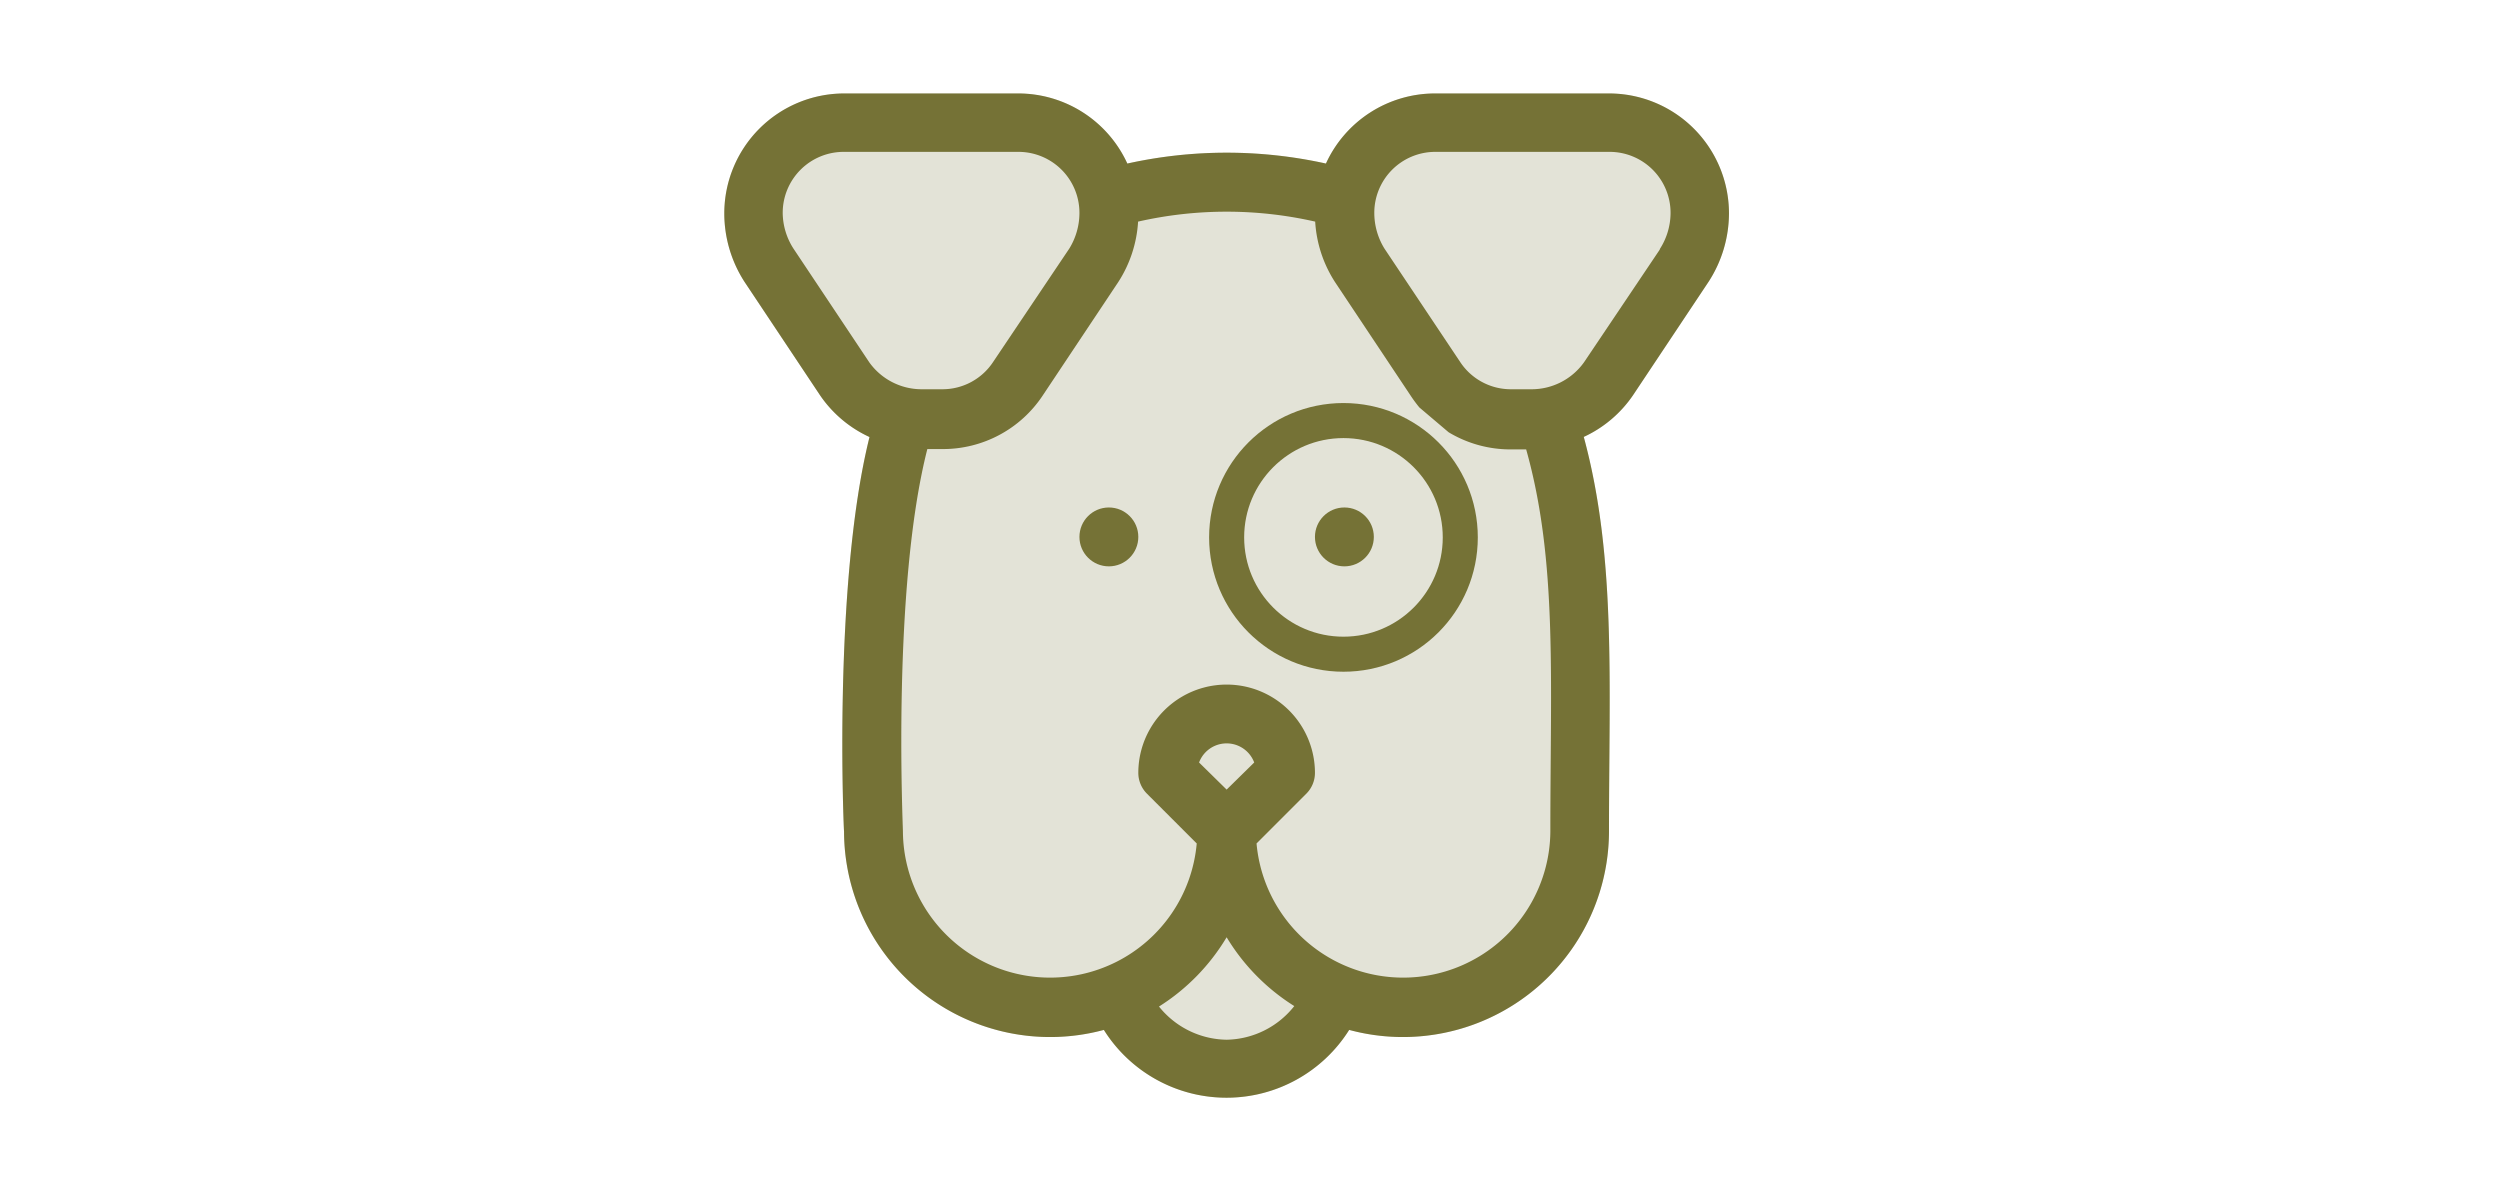<svg id="Layer_1" data-name="Layer 1" xmlns="http://www.w3.org/2000/svg" xmlns:xlink="http://www.w3.org/1999/xlink" viewBox="0 0 214 102"><defs><style>.cls-1{fill:#dad4c0;}.cls-2{clip-path:url(#clip-path);}.cls-3{fill:#bebb97;}.cls-4{fill:#a8c23c;}.cls-5{fill:#e8e5d9;}.cls-6{fill:#959064;}.cls-7{fill:#757236;}.cls-8{fill:#e3e3d7;}.cls-9{fill:none;stroke:#757236;stroke-miterlimit:10;stroke-width:3px;}</style><clipPath id="clip-path"><rect id="Background" class="cls-1" x="-1347.96" y="0.5" width="1278.5" height="400"/></clipPath></defs><title>ic_pets</title><rect id="Background-2" data-name="Background" class="cls-1" x="-1347.96" y="0.5" width="1278.5" height="400"/><g class="cls-2"><path class="cls-3" d="M68.38,56.82s-.16.06-.23.09l-.35-1c-1.11-.11-1,1-1.5,1.63l-.56-.89a2.71,2.71,0,0,0-1.34,1.66C64.94,59.9,65.49,61.44,66,63c1,2.8,2,5.59,3,8.39.54,1.52,1,3.05,1.53,4.58l1.62,5,1.69,2.85c-.1-.46-.24-1.13-.38-1.79l.13,0q1,2.56,2.06,5.14l.16-.1c-.08-.64-.16-1.29-.26-2.14a3.38,3.38,0,0,1,1.46,2.45,31.72,31.72,0,0,0,1.63,6.12l.56.82-.19.09c.08.16.18.31.25.48a1,1,0,0,1,.06.57c.12.35.23.7.35,1.05.82,2.58,1.77,5.12,2.79,7.64-.11-.61-.23-1.21-.35-1.81l.13-.06,1.29,3.91,1-.28L71.24,55.25l-.45,0C69.72,55.29,68.61,55.27,68.38,56.82Z"/><path class="cls-3" d="M79,96.38q1.67,5.19,3.34,10.38a1.07,1.07,0,0,0,.38-.2L79.34,96.25Z"/><path class="cls-4" d="M79,96.2a2,2,0,0,1-1.41.87c-.47.13-.95.27-1.42.44,0,.68.15,1.37.2,2l-.31.06c-.1-.54-.19-1.09-.28-1.63h-.19c0,1.09,0,2.17-.07,3.26l-.13,0L75,99.83l-.18,0c-.08.47-.15.94-.24,1.52l-.58-.62c-.06.6-.1,1.07-.17,1.53s-1.1.33-.88,1l-.52-.94-.28,1.19-.48-.45c-.25.54-.08,1.28-1,1.37l-.5-.45-.36.7c-.18-.32-.31-.57-.54-1-.06.57-.11.93-.15,1.29-.93,0-.93,0-1.46-.55l-.84.22,0,.31a.43.43,0,0,1,.24.15c.21.44.81.7.8,1.27,0,.3.27.56.38.86s.22.74.34,1.14c-1.09.51-1.69,1.49-3,1.37a3.79,3.79,0,0,1-2.72,1,3.82,3.82,0,0,0-1.65.35c-1,.45-2,0-2-.79A5.56,5.56,0,0,0,58.6,109c-.05-.16-.11-.31-.15-.47l-.56-.42c-.06.25-.1.45-.16.74a1.45,1.45,0,0,1,1.07,1.32c.1,1.94,1,3.6,1.67,5.37a38.47,38.47,0,0,0,2,4.43c-.06-.36-.11-.72-.16-1.09l.13,0,1.24,3.29a1.29,1.29,0,0,1,.93,1.13.77.77,0,0,1-.29.57L65.86,128l-.16.07-.85-1.42c.14.5.27,1,.41,1.5.06.2.08.48.23.58,1.57.94,1.36,2.7,2.08,4a10.65,10.65,0,0,1,.93,2.55,17,17,0,0,1,2-.2c.61-.05,1,.17,1.13.53a19.13,19.13,0,0,0,1.17,2.24c.37.65.24.88-.67,1.33l-1.85.92c.14.42.29.83.43,1.25.93,2.89,1.89,5.78,2.81,8.67a3.11,3.11,0,0,1,.86-.22c.7-.07,1.42-.47,2.13-.23a1.7,1.7,0,0,0,.82-.19,3.06,3.06,0,0,1,1.87,0c-.33-1-.67-2.11-1-3.16-.19-.58-.39-1.16-.59-1.74-.07-.21-.24-.47-.19-.62.62-1.88-.67-3.62-.7-5.44a.84.84,0,0,1,.16-.67l1.32,5.44.34-.06c-.08-.52-.12-1-.23-1.56-.29-1.41-.72-2.81-.89-4.22a18.11,18.11,0,0,1,.16-3.2c-1.13-1-1-2.28-.53-3.79a6.49,6.49,0,0,0,.19-1.9,1.9,1.9,0,0,0-1.36-.05.49.49,0,0,1-.42-.17c-.21-.47-.81-.74-.81-1.33,0-.31-.28-.59-.39-.9s-.23-.77-.35-1.18c1.09-.52,1.68-1.54,3-1.39a3.66,3.66,0,0,1,2.71-1,3.86,3.86,0,0,0,1.66-.35,1.71,1.71,0,0,1,1.26-.1,3.23,3.23,0,0,1,1.82-.41,2.77,2.77,0,0,0,1.12-.06,3.24,3.24,0,0,1,1.45-.41L85,115l-.16-.51a3.27,3.27,0,0,0-1.09.43,1,1,0,0,1-.62.1,2.47,2.47,0,0,0-1.37.07c-1.43.27-2.39-.24-2.63-1.32a10.09,10.09,0,0,0-.49-1.62.67.67,0,0,1,.31-.86l.14-.1a.5.5,0,0,0,0-.12,1.23,1.23,0,0,1-1.24-1.13.79.79,0,0,1,.33-.6c.87-.64,1.78-1.24,2.68-1.85l1-.63a2.58,2.58,0,0,0,.56-.07Q80.67,101.57,79,96.38l.33-.13,3.39,10.31a1.12,1.12,0,0,0,.17-.2.33.33,0,0,1,.18-.11l.49-.14-1.29-3.91-.13.06c.12.6.24,1.2.35,1.81-1-2.52-2-5.06-2.79-7.64-.12-.35-.23-.7-.35-1.05A2.39,2.39,0,0,1,79,96.2Zm-2.46,43.66.21.67-.16.06-.18-.7Zm-.2-1.62-.11,0c-.09-.32-.19-.63-.29-1l.11,0Zm-.15-5.57c0,.28,0,.56,0,.85h-.17c0-.27-.09-.55-.14-.82Z"/><path class="cls-4" d="M75.62,92.47a2,2,0,0,0,.41-.13c.84-.38,1.46-.37,1.94.15a7.89,7.89,0,0,1,.71.93,31.72,31.72,0,0,1-1.63-6.12,3.38,3.38,0,0,0-1.46-2.45c.1.85.18,1.5.26,2.14l-.16.1q-1-2.58-2.06-5.14l-.13,0c.14.66.28,1.33.38,1.79l-1.69-2.85C73.43,84.73,74.62,88.57,75.62,92.47Z"/><path class="cls-4" d="M-57.09,57.29a29.83,29.83,0,0,0-.12,4.25c.23,1.91.73,3.82,1.09,5.73.1.48.15,1,.21,1.46,0,.21,0,.43.08.64l-.34,0h0L-57.8,62a1.18,1.18,0,0,0-.16.87c.07,2.43,1.55,4.89.89,7.33,0,.19.15.56.23.84.23.79.47,1.59.69,2.38,2,7.22,4,14.46,6.09,21.66,2,7,4.15,13.94,6.25,20.9.34,1.15.71,2.29,1.08,3.43.19.57.37,1.14.55,1.7s.3,1,.54,1.16c1,.59,1.12,1.74,1.42,2.8s.57,2.1.85,3.15l-1.2-2.67a39.54,39.54,0,0,0,1.86,6.07l.06.16.07-.66c-.24-.89-.47-1.78-.71-2.67l.95,2.36c.22.19.44.39.64.59q-2-6.3-4-12.63c-1.16-3.69-2.3-7.37-3.42-11.07l.29-.11q1.71,5.3,3.43,10.58l4.59,14.15c2.35,2.72,3.94,6.25,5.89,9.29.05-1.57-1.22-3.23-.41-4.82.76,0,1.47,1.86,2.21.63s-.32-2.76-.33-4.14l1.7-.69,1.45,2.2c.16-.32.36-.51.35-.73,0-1.05-.11-2.11-.18-3.17l.55-.19,3,5.83c-.44-2.3-1.45-4.18-.18-5.88l4.5,9.37c-.4-3.59-2.32-6.27-3.5-9.33L-21,129a4.59,4.59,0,0,1,.54.68c1,1.94,1.86,3.94,2.87,5.82.73,1.36,1.09,3.25,2.55,3.73.22.07.43.86.59,1.35a22.37,22.37,0,0,1,.83,2.72,1.83,1.83,0,0,0,1.79,1.7c.91.1,1.47.75,2.11,2.16-.05-1.15-.08-1.74-.13-2.81,1.25.81,2.36,2,3.41,2.11,1.46.18,2.05,2,3.42,3.05-.63-1.85-.93-3.19.6-3.67.58-.19.87-1.69,1.76-1.79a2.26,2.26,0,0,1,2.3.68C-.3,138-2.31,131.44-4.29,124.83c-.86-2.87-1.73-5.74-2.63-8.6-1.67-5.29-3.38-10.55-5.05-15.84-.72-2.26-1.43-4.51-2.14-6.77l-5.56-2A1.45,1.45,0,0,1-21.26,93a10.66,10.66,0,0,1-2.36-.7c-1.46.89-1.46.89-4.25,0a5.73,5.73,0,0,0-.18,1,5.83,5.83,0,0,0,.22,1.06A12.39,12.39,0,0,1-29,93.78c-.36-.21-.7-.49-1.16-.82-.32.84-.64,1.64-1,2.47l-.89-.44c0,.26,0,.53,0,1-.74-.46-1.3-.82-2-1.27,0,.43,0,.75,0,1.12l-1-.15.52,1.4c-1.32-1.66-2.76-2.57-4.66-1.74-1.18-1.8-1.06-2.26.75-2.67a3.17,3.17,0,0,0-2.9-2,1.68,1.68,0,0,1-1.49-1.18c-.53-1.11-.94-2.29-1.4-3.44L-43,87.42a2.81,2.81,0,0,0-1.28-2.35c.05.51.07.78.09,1a37.33,37.33,0,0,1-2.27-4.22C-48.79,76-51,70-53.18,64a45.57,45.57,0,0,1-1.47-5.26c-.16-.68-.68-1.6.29-2a4.24,4.24,0,0,1,.1-3.16c-.07-.27-.15-.54-.22-.81l-.59.15c0,.48,0,.93.06,1.36-.46.27-.74.62-1.43,0-.89-.81-1.18.34-1.59,1.19A3.85,3.85,0,0,0-57.09,57.29Zm14.72,61.2.44,1.66-.17,0c-.12-.45-.23-.91-.35-1.36,0-.17-.09-.35-.14-.52,0,0,.11-.07.15-.09Zm-2.48-8.13.87,3.3-.13,0-.87-3.3Zm26.79,21.75c.06.07,0,.34-.06.94-.27-.72-.41-1.12-.56-1.51A4.15,4.15,0,0,1-18.06,132.11ZM-56.52,60.75l.19-.06c.48,1.29,1,2.57,1.43,3.86h-.2C-55.57,63.29-56,62-56.52,60.75Zm1.63,12.13-.19-.75-.05-.18h.21l.18.92Zm10.43,17.54.56,1.06-.27.17-.43-1.15Zm-5.14,4L-48.39,99C-49.37,97.67-49.42,96-49.6,94.41Zm1.24,4.68.62,1.41C-48.47,100.23-48.38,99.65-48.36,99.09Zm1,3.72.09,0,.94,3.56-.1,0Zm4.78-10.91-.24.21-.75-1.43.27-.15Zm-6-12.54c-1.32-1.14-2.7-2-2-3.91-2.07-1.45-2-3.71-2.34-5.84l0,0c-.42-1.46-1.22-2.75-1.35-4.38a34.2,34.2,0,0,0-1.42-5.45,7.21,7.21,0,0,1-.21-2.13C-54.21,65-50.91,72-48.49,79.36Z"/><path class="cls-3" d="M5,94.26c-1.32,0-1.88-1.14-3.14-1.73.61,1.22.92,2.11-.44,2.62-.51.19-.74,1.26-1.53,1.43a2.13,2.13,0,0,1-2.4-.52A10.56,10.56,0,0,0-4,94.86c-.23.75-.26,1.71-.61,1.85l1.35,3.82c.71,2,1.42,4,2.17,6,1,2.59,1.94,5.18,2.92,7.76.69-.23,1.29-.43,1.88-.66,1.84-.69,3.06-.44,3.59.88a8,8,0,0,1,.39,1.83c.06.43-.83,1.43-1.46,1.66a2.93,2.93,0,0,1-.85.24,6.93,6.93,0,0,0-1.93.35Q5.24,123.41,7,128.2c1.38,3.82,2.77,7.64,4,11.5,1.2,3.68,2.3,7.39,3.44,11.08l.06-.19,6.39,4c.16-1.36.92-1.93,1.83-1.72a11.65,11.65,0,0,1,2.6,1.43c1.66-1,1.66-1,4.72.84a9.53,9.53,0,0,0,.24-1.4,10.17,10.17,0,0,0-.2-1.56,16.26,16.26,0,0,1,1.34,1c.39.37.75.83,1.25,1.38.4-1.14.78-2.24,1.17-3.37l1,.79c0-.37,0-.76,0-1.46L37,152.74c0-.62,0-1.08,0-1.6l1.13.39c-.19-.78-.36-1.45-.52-2.11,1.34,2.52,2.84,4.05,4.86,3.42a2.76,2.76,0,0,1,.08-.27c.35-1,.07-2.34.41-3.36.5-1.46.63-2.7-.49-3.65a16.28,16.28,0,0,0,.19-3.09c-.16-1.36-.57-2.71-.85-4.06-.1-.5-.14-1-.21-1.51l.34-.05c.42,1.74.84,3.49,1.27,5.23a.79.79,0,0,0,.16-.64c0-1.76-1.29-3.43-.64-5.25,0-.14-.13-.39-.19-.59l-.26-.75a2.44,2.44,0,0,0-.14.28c-.36-.65-.7-1.26-1.24-2.25.2,1,.31,1.56.48,2.39l-.46-.55.11.36-.19,0-.14-.65h0l-.26-.31,0,1.23L39.21,133c-.22.9-.39,1.63-.57,2.43-.39-.76-.76-1.45-1.12-2.14l-.16.06.69,2.61c-.51-.77-.79-1.18-1.19-1.77.06.5.09.81.15,1.4l-.93-1.43-.16.12.78,2.24-.08.07-3.81-6.26.37,1.72L33,132l-2-4.93-.16.09c.08.62.15,1.25.25,2.06a3.12,3.12,0,0,1-1.44-2.35,24.44,24.44,0,0,0-1.1-4.5c-.12.08-.28.17-.47.27a13,13,0,0,1-3.19,1,4.61,4.61,0,0,0-1.77.63,4.34,4.34,0,0,1-1.44.42c-.36.08-.73.08-1.08.16-1,.19-1.4,0-1.51-.74a1.64,1.64,0,0,0-.54-1.19c-.35-.28-.37-.78-.56-1.23a7.34,7.34,0,0,1,.66-.41,42.23,42.23,0,0,1,5.07-2.27,13.61,13.61,0,0,1,2.64-.73,5.37,5.37,0,0,1,.79,0l-.06-.2c-.8-2.49-1.73-4.92-2.72-7.34.11.58.22,1.16.34,1.74l-.14.06-4-12-.95-1.25c.45,1.55,1.4,2.74.3,4.06l-4.24-6a7.79,7.79,0,0,0,1.1,2.72,5.28,5.28,0,0,1,.44.36.43.43,0,0,1,.16.55c.56.82,1.16,1.61,1.65,2.46-.23.46-.42.87-.63,1.31a2.64,2.64,0,0,1-.5-.42c-.52-.71-1-1.44-1.55-2.17l-.48.4c.15.27.25.47.35.66a3.44,3.44,0,0,1-.56-.33s0-.08,0-.17a4.06,4.06,0,0,1-2.32.82,1.84,1.84,0,0,0-1.12.33,8.69,8.69,0,0,1-1,.55,1.38,1.38,0,0,1-1.32-.93c-.28-.74-.74-1.43-1-2.17s.36-1.49,1.47-1.79c.2-.05.48-.13.55-.24.31-.46.91-.51,1.38-.71a5,5,0,0,1,.75-.22l-.21,0c-.2,0-.4-.56-.56-.87a11.92,11.92,0,0,1-.8-1.8,1.42,1.42,0,0,0-1.65-1,1.83,1.83,0,0,1-.79-.14L8.41,95,8,94.32c0,.32.06.63.1,1C7,94.93,5.94,94.23,5,94.26Z"/><path class="cls-3" d="M13.52,95.07a1.29,1.29,0,0,0,.43.24l-.28-.77-.23.12C13.46,94.8,13.44,95,13.52,95.07Z"/><path class="cls-3" d="M18.52,98h.16l-.33-.89-.15,0Z"/><path class="cls-3" d="M22,104l.34-.13c-.25-.68-.49-1.36-.73-2l-.27-.36Z"/><path class="cls-4" d="M.69-8.3.4-8.19Q1.54-4.41,2.71-.65a2.12,2.12,0,0,1,.4,1l.06.31.4-.09Z"/><path class="cls-3" d="M-54.36,56.68c-1,.45-.45,1.37-.29,2A45.57,45.57,0,0,0-53.18,64c2.18,6,4.39,12,6.69,17.9a37.33,37.33,0,0,0,2.27,4.22c0-.26,0-.53-.09-1A2.81,2.81,0,0,1-43,87.42l-1.22-1.34c.46,1.15.87,2.33,1.4,3.44a1.68,1.68,0,0,0,1.49,1.18,3.17,3.17,0,0,1,2.9,2c-1.81.41-1.93.87-.75,2.67,1.9-.83,3.34.08,4.66,1.74l-.52-1.4,1,.15c0-.37,0-.69,0-1.12.74.45,1.3.81,2,1.27,0-.48,0-.75,0-1l.89.44c.32-.83.64-1.63,1-2.47.46.33.8.61,1.16.82a12.39,12.39,0,0,0,1.22.53A5.83,5.83,0,0,1-28,93.25a5.73,5.73,0,0,1,.18-1c2.79.94,2.79.94,4.25,0a10.66,10.66,0,0,0,2.36.7,1.45,1.45,0,0,0,1.59-1.4l5.56,2,.25.09c.16-.44.22-.63.3-.81.21-.45.35-1.2.67-1.28.67-.16,1.31.2,1.47,1.14,0,.2.33.57.43.55,1.08-.2,1.55.78,2.24,1.35A14.42,14.42,0,0,0-6.51,96.3a2.73,2.73,0,0,0,1.9.41h0c.35-.14.38-1.1.61-1.85a10.56,10.56,0,0,1,1.49,1.2,2.13,2.13,0,0,0,2.4.52c.79-.17,1-1.24,1.53-1.43,1.36-.51,1.05-1.4.44-2.62,1.26.59,1.82,1.78,3.14,1.73.94,0,2,.67,3.1,1.09,0-.4-.07-.71-.1-1L6.75,92.2c.07.54.14,1,.2,1.46-.53-.67-1.26-.73-1.91-1,0,.26,0,.51,0,.77-.1,0-.22,0-.26,0-.41-.56-.62-1.21-1.36-1.58-.49-.25-.83-1.19-1-1.88C.94,85.24-.43,80.51-1.95,75.83-3.2,72-4.58,68.2-5.95,64.41l-.31,0c0-.34,0-.67,0-1-.51-1.41-1-2.82-1.54-4.22a1.56,1.56,0,0,0-.3-.34c.06.31.11.62.17.92.46,2.35,1,4.69,1.34,7a30.45,30.45,0,0,1,.19,4.38A5.93,5.93,0,0,1-6.73,73c-.07.21-.42.41-.77.72-.36-.44-.62-.74-1-1.14-.45.92.91,1.8-.63,2.74l-1-1.24a1.86,1.86,0,0,1-1,1.69l-.44-.47A2.55,2.55,0,0,1-14,76.81c-.85,0-.68.78-1.6.66L-17.29,77l-.63,1.24c-.43-.69-.77-1.26-1.12-1.83a4.07,4.07,0,0,1-1.31,2.18c-.32-.33-.6-.57-.81-.84a2.5,2.5,0,0,0-.79-.85c.06.31.11.63.17,1-.33.15-.84.28-1,.51s0,.58,0,1.1l-.89-.64-1.14,1.39-2-1.43-.26.08c.05.26.1.52.16.77l-.27.18-.54-.64-.25.11.53,1.39-.42.15c-1-.5-1.32-1.42-1.93-2.14a26.16,26.16,0,0,0-1.74-2.29l.15,1.23-.21.06c-.32-.56-.65-1.13-1-1.74a3.92,3.92,0,0,1-4-.9c-.52-.44-1.45-.65-1.89-1.25.09.47.18.94.27,1.46-.68-.41-1.9-.31-1.89-1.21l-1.25,1-.77-.58-.27.82-.64-.66-1.17.82c-.19-.25-.4-.49-.58-.74-1.19-1.7-2.65-3.31-2.75-5.35l-.34.07c.1.56.21,1.12.31,1.69l-.22.06c-.13-.39-.27-.77-.39-1.16s-.26-.9-.38-1.35Q-50.57,60.85-52.63,53l0,.79-.37-.08.45,1.73c.87,3.34,1.66,6.69,2.47,10A2.5,2.5,0,0,1-50,66h0l0,0,0,0v.06c.12.27.24.55.37.82L-50,67l0-.88,0,0v0c-.81-.73-1.65-1.45-1.27-2.54a.31.31,0,0,0,0-.23c-1.48-3.06-1.94-6.34-2.88-9.51a2.17,2.17,0,0,0-.07-.24A4.24,4.24,0,0,0-54.36,56.68Zm22.21,38.21L-33.58,94l.29-.4Zm17.4-2.82-1.13-.68c.05-.14.1-.27.16-.41l.92.41.26.12-.13.33Zm7.62,1.67.33-.35c.53.6,1.07,1.2,1.61,1.79l-.28.29ZM-44.65,83.33c0,.09-.12.18-.2.27-.08-.1-.22-.2-.23-.3s.13-.18.2-.27C-44.8,83.13-44.66,83.23-44.65,83.33Z"/><path class="cls-3" d="M11.5,95.66a11.92,11.92,0,0,0,.8,1.8c.16.31.36.84.56.87l.21,0a4.69,4.69,0,0,0,.6-.2,1.11,1.11,0,0,1,1.33.09c.47.39,1.15.61,1.32,1.24a1.28,1.28,0,0,0,.5.58,7.79,7.79,0,0,1-1.1-2.72l4.24,6c1.1-1.32.15-2.51-.3-4.06l.95,1.25c-.35-1.06-.7-2.11-1.06-3.17l.17-.09c.36.8.73,1.59,1.1,2.39-.22-.82-.44-1.64-.67-2.46a2.64,2.64,0,0,0-.32-1,5.9,5.9,0,0,1-1.31-2l-.32-.07a21.71,21.71,0,0,0-2.43-.2,5,5,0,0,1-1.12-.41c-1,1.08-2.58.21-3.8.81-.19.09-.57-.26-.94-.44l-.85.62a1.83,1.83,0,0,0,.79.14A1.42,1.42,0,0,1,11.5,95.66ZM18.68,98h-.16l-.32-.86.15,0ZM14,95.31a1.29,1.29,0,0,1-.43-.24c-.08-.08-.06-.27-.08-.41l.23-.12Z"/><path class="cls-3" d="M21.58,101.83l-.68-1.89c.14.51.27,1,.41,1.53Z"/><path class="cls-3" d="M22.48,103l.37-.15q-1.37-4.24-2.75-8.49a4.34,4.34,0,0,1-.51,0c.92,2.84,1.86,5.67,2.79,8.51Z"/><path class="cls-3" d="M17.29,101.17c-.29.3-.5.65-.82.94l-.08.06c.52.73,1,1.46,1.55,2.17a2.64,2.64,0,0,0,.5.42c.21-.44.4-.85.63-1.31-.49-.85-1.09-1.64-1.65-2.46A.68.68,0,0,1,17.29,101.17Z"/><path class="cls-3" d="M5.83,7.54C5.08,5.22,4.32,2.9,3.57.59l-.4.09A2.74,2.74,0,0,0,3.22,1l1,3.36c.39.95.8,1.89,1.17,2.85,0,.14.11.28.17.43A.79.79,0,0,1,5.83,7.54Z"/><path class="cls-3" d="M42.29-44.72l-1,.28-.43.13-.82.25c-1,.34-2.09.7-3.13,1.06-.42.15-1,.37-1.12.74a3.06,3.06,0,0,1-2.71,1.72,1.67,1.67,0,0,0-1.63,1.48c-.11.64-.38,1.2-1.26,1q-.07-.69-.15-1.35c-.66.25-1.21.67-1.22,1.16a2.39,2.39,0,0,1-1.64,2.23c.56,1.84,1.13,3.68,1.69,5.53,1.53,5,3.12,10,4.7,15C35.24-10.24,37-5,38.62.31c.91,2.86,1.77,5.73,2.63,8.6,2.38,7.93,4.79,15.85,7,23.83a4.09,4.09,0,0,0,1.47-.24c.19-.07.53.18.87.31l1.58-.91L53.53,34c0-.41,0-.76-.06-1.12a3.59,3.59,0,0,0,1.77.71l0-.6c.09,0,.21,0,.24,0,.35.42.49.91,1.18,1.17.46.17.69.89.84,1.41.63,2.28,1.22,4.56,1.83,6.85l2.13,2.18.17-.16c-.21-.4-.43-.8-.64-1.21,1.81,1,3.56,1.94,5.32,2.86a1.24,1.24,0,0,0,.93.11c.47-.22.91-.48,1.37-.75l-.53-2-.26-.35L68,43,44.67-45.45A21.8,21.8,0,0,0,42.29-44.72Z"/><path class="cls-5" d="M4.27,4.32,3.22,1A17.71,17.71,0,0,0,4.27,4.32Z"/><path class="cls-5" d="M5.08,7.06l-.33.13c.1.26.2.52.29.77a1.13,1.13,0,0,1,.3-.24C5.25,7.5,5.16,7.28,5.08,7.06Z"/><path class="cls-6" d="M34.44,66.32,34,65.59C34,65.91,33.82,66.24,34.44,66.32Z"/><path class="cls-6" d="M40.72,84.56l-.19.1,0,.09.19-.09Z"/><path class="cls-6" d="M34.69,67.55l-.08,0,.5,1.9.09,0Z"/><path class="cls-6" d="M36.34,70l-.26.09c1.58,4.83,3.29,9.61,5.05,14.38l.46-.18Z"/><path class="cls-6" d="M42.22,88.8s0-.11,0-.16h-.06Z"/><path class="cls-6" d="M42.67,88.65q2.07,5.47,4.16,11l.33-.11q-2-5.46-4-10.91l-.3,0Z"/><path class="cls-6" d="M36.56,73.34l-.47-1.76-.12,0,.47,1.76Z"/><path class="cls-6" d="M42.28,89l.63,2.4.34-.11Z"/><path class="cls-6" d="M37.62,76.83l.15,0-.27-1-.14.07C37.44,76.16,37.53,76.49,37.62,76.83Z"/><path class="cls-6" d="M43.61,92.76l.18.65h.13l-.18-.69Z"/><path class="cls-6" d="M40.05,82.61c-.24-.47-.47-.94-.71-1.4l.4,1.51Z"/><path class="cls-6" d="M28.13,71.22l-.2-.66-.13,0,.15.65Z"/><path class="cls-6" d="M34,65.54l-.65-2.46C33.37,64,33.26,64.89,34,65.54Z"/><path class="cls-6" d="M20.15,97.22c.23.82.45,1.64.67,2.46-.37-.8-.74-1.59-1.1-2.39l-.17.09c.36,1.06.71,2.11,1.06,3.17l4,12,.14-.06c-.12-.58-.23-1.16-.34-1.74,1,2.42,1.92,4.85,2.72,7.34l.06.2a.64.64,0,0,1,.66.46c.93.07.68.71.81,1.16s.28.84.36,1.27c.11.65.14.84-.43,1.18a24.44,24.44,0,0,1,1.1,4.5,3.12,3.12,0,0,0,1.44,2.35c-.1-.81-.17-1.44-.25-2.06l.16-.09L33,132l.14,0-.37-1.72,3.81,6.26.08-.07-.78-2.24.16-.12.93,1.43c-.06-.59-.09-.9-.15-1.4.4.59.68,1,1.19,1.77l-.69-2.61.16-.06c.36.69.73,1.38,1.12,2.14.18-.8.35-1.53.57-2.43l1.24,2.43,0-1.23.26.31.22.26.46.55c-.17-.83-.28-1.39-.48-2.39.54,1,.88,1.6,1.24,2.25a2.44,2.44,0,0,1,.14-.28,1.43,1.43,0,0,1,1.75-.73c-.42-1.49.4-1.36,1-1.37l0-2.14c.41.89.7,1.5,1,2.16.45-.85.72-2.2,1.67-1.34.68.62,1,.27,1.43,0l-.07-1.36.85-.23c.64,1,.64,1,1.62,1.16,0-.59,0-1.17-.06-2.1l.73,1.73c.11-.47.17-.75.26-1.1l.59.83c1,0,.69-1.22.87-2.07l.58.82c0-.58.05-1.11.09-1.91l.7,1.64c-.26-.91.31-.91.6-1.18a.4.4,0,0,0,.14-.35c0-.76,0-1.53-.08-2.49l.71,1.12c0-1,0-1.71,0-2.48H57l.66,2.47.12,0-.36-4c0-.44-.09-.89-.13-1.33h.21l.25,1.23c.1.5.21,1,.31,1.51l.32,0c-.08-.53-.17-1-.27-1.58a15.3,15.3,0,0,1-.35-3,17.31,17.31,0,0,0-.61-4.36c-.49-2-1-3.93-1.53-5.89l-.48-.66-.16.05.4,1.54-1-1v.85l-.76-.79-.16.09L54,109.9l-.09,0-3.07-3.48c.05.27.12.64.18,1l-.13,0-1.46-2.84-.16.07c0,.38,0,.76,0,1.25a1.4,1.4,0,0,1-1.16-1.3c-.08-1.87-1-3.47-1.61-5.16a35,35,0,0,0-1.91-4.25l.16,1-.14,0-3-7.86c-.64-.21-1.13-.63-1.16-1.11,0-.18.22-.4.36-.63a3,3,0,0,0-.43-.25c-.69-.25-.25-.81-.31-1.21a.4.4,0,0,1,.17-.37,10,10,0,0,0-.68-2,12.81,12.81,0,0,1-1.09-3.23c.28.46.55.93.82,1.39-.15-.57-.29-1.13-.46-1.69s-.19-1.19-1-1.43c-.2-.06-.28-.38-.37-.6-.33-.91-.67-1.81-1-2.73-1.21-3.7-2.46-7.4-3.6-11.12S30.63,55.81,29.5,52c-.12-.43-.26-.85-.39-1.27-.05-.15-.19-.34-.13-.45.81-1.43-.27-2.67-.11-4a.61.61,0,0,1,.22-.51c.24,1.33.49,2.66.73,4l.33-.06a11.07,11.07,0,0,0-.06-1.15,27.18,27.18,0,0,1-.43-3.1A11,11,0,0,1,30.15,43c-1-.69-.75-1.65-.12-2.79.43-.81.28-1.81.73-2.61.56-1,.69-2.33,2.25-3l.22.3c-.21-.74-.43-1.48-.64-2.22-1.68-6-3.22-12.1-4.86-18.15a5.32,5.32,0,0,0-1.12-2.46A5.76,5.76,0,0,1,25.18,10c0-.07-.16-.05-.26-.07l.06,1c-.67-.42-1.41-.56-2-1.46.08.58.16,1.17.25,1.85l-1.77-3.7L20,8.8c-.37-.27-.78-.75-1-.66-1.23.63-2.87-.62-3.84.63A5.38,5.38,0,0,0,14,8.14a19,19,0,0,1-2.47-.5,3.74,3.74,0,0,0-3.41-.11c-.31.17-.75,0-1.14,0a5.13,5.13,0,0,0-1.18,0,.79.79,0,0,0-.22.06c.69,1.77,1.48,3.5,2.33,5.21l-.29-1.36.14-.06,4.62,11.73-.16.08c-.35-.6-.69-1.21-1-1.81.19.63.39,1.27.59,1.91.09.25.13.6.3.73,1.72,1.25,1.71,3.44,2.6,5.14a22.55,22.55,0,0,1,1.54,4.26l-1-1.84c.23.74.45,1.48.69,2.22s.35,1.57,1.22,1.92c.2.08.33.51.45.8.46,1.2.93,2.39,1.35,3.6,1.73,4.89,3.49,9.77,5.15,14.68,1.71,5.07,3.32,10.17,5,15.25l.57,1.67c.07.2.24.45.19.6-.65,1.81.63,3.48.64,5.24a.78.78,0,0,1-.16.64Q29.67,75.6,29,73L28.7,73c.07.5.11,1,.21,1.5.29,1.36.7,2.7.86,4.07a17.28,17.28,0,0,1-.2,3.09c1.12.94,1,2.18.49,3.64-.34,1,0,2.34-.41,3.36-.45,1.3-.4,3-1.93,3.75-.17-.28-.35-.55-.54-.85-.48.58-.41,1.67-1.52,1.57l-.33-.92c-.08,0-.22,0-.23.1-.25,1.49-1.36,1.49-2.43,1.54a2.88,2.88,0,0,0-1.11.08,3.44,3.44,0,0,1-1.46.4q1.38,4.25,2.75,8.49l5,15.3-.34.13-5.1-15.4c-.93-2.84-1.87-5.67-2.79-8.51a8.09,8.09,0,0,1-1.07-.15,5.9,5.9,0,0,0,1.31,2A2.64,2.64,0,0,1,20.15,97.22ZM28.7,42.59,28.65,42l.26,0c0,.21,0,.42,0,.63Zm-.33,3.52-.19-.69.11,0,.18.69Zm0,1.2.13,0,.13.49-.16,0ZM30.7,76.2c-.06-.21-.13-.43-.2-.64l.16-.06.17.67Zm.19,1.57.11,0,.27.91-.1,0Zm.1,5.37c0-.27,0-.55,0-.82l.18,0,.12.8ZM42.54,117a15,15,0,0,1,3.28-.92,1.07,1.07,0,0,1,1.19.23,3.16,3.16,0,0,0,.5.35,1.6,1.6,0,0,1,.8,1.57,8.37,8.37,0,0,0,0,1.12c0,.71-.34,1-1.25,1.38a12.17,12.17,0,0,1-5.15.92c-.53,0-.94-.15-.9-.56.07-.65-.55-1-.65-1.61a11.21,11.21,0,0,1-.22-1.29c0-.12.19-.32.36-.41.44-.23.91-.43,1.37-.64l.05.08A5.65,5.65,0,0,0,42.54,117Zm-3-22a3,3,0,0,0,.36,1.25c.17.38.07.65-.48.9-.28.13-.5.35-.77.51a1.83,1.83,0,0,1-.55.25c-.31.08-.64.1-1,.16a12.48,12.48,0,0,0-2.1.36c-1.29.43-2.39-.23-2.2-1.24a1.72,1.72,0,0,0-.24-1.2c-.44-.78-.07-1.42,1-1.77s2.39-.68,3.59-1l1.12-.31A2.47,2.47,0,0,1,39.52,95Zm-5.64,15.77c0-.79-.53-1.23-1.06-1.72a1.25,1.25,0,0,1-.15-.19,5.46,5.46,0,0,1,2.9-1.94c1.46-.59,2.88-1.26,4.31-1.91.94-.43,1.86-.89,2.84-.4.16.08.52,0,.9-.09-.49.71,0,1,.61,1.25,1.12.57,1.1,1.07,0,2-.18.15-.47.28-.54.45-.3.63-.95.76-1.65.9a2.7,2.7,0,0,0-.61.31l-1,.56c-.36.2-.64.54-1.15.37a.71.71,0,0,0-.46.2,1.25,1.25,0,0,1-1.14.46,9.87,9.87,0,0,0-2.1.4C34.73,111.49,33.86,111.27,33.88,110.74Zm-10.49-3.17-.15,0L23,106.44l.13,0Zm-1.81-5.74c.24.68.48,1.36.73,2L22,104l-.66-2.53c-.14-.51-.27-1-.41-1.53Z"/><path class="cls-6" d="M22.68,52.13c.32,1.07.65,2.15,1,3.23C23.54,54.21,23.53,53,22.68,52.13Z"/><path class="cls-6" d="M30.53,51l.14.49.13,0c0-.16-.05-.32-.08-.49Z"/><path class="cls-6" d="M21.71,49.47l.08,0c-.25-.84-.5-1.68-.76-2.51l-.09,0Z"/><path class="cls-6" d="M19.75,44.15l.12,0c-.23-.78-.47-1.55-.71-2.33l-.12,0Z"/><path class="cls-6" d="M22.13,51.08l.52,1C22.68,51.65,22.78,51.22,22.13,51.08Z"/><path class="cls-6" d="M15.16,31.43c-.2-.67-.4-1.33-.61-2l-.3.13C14.56,30.19,14.86,30.81,15.16,31.43Z"/><path class="cls-6" d="M11.14,21.19l-1-3.16-.34.13C10.28,19.17,10.71,20.18,11.14,21.19Z"/><path class="cls-6" d="M17.76,38.63s.14-.06.13-.07c-.12-.45-.26-.89-.39-1.33l-.15,0C17.48,37.72,17.62,38.16,17.76,38.63Z"/><path class="cls-6" d="M13.3,27l.19-.12-.4-1.08-.13.05C13.07,26.23,13.19,26.61,13.3,27Z"/><path class="cls-6" d="M5.34,7.72A1.13,1.13,0,0,0,5,8q7.34,19.1,14.66,38.17L20,46C15.38,33.14,10.34,20.44,5.34,7.72Z"/><path class="cls-6" d="M9.27,16.16,9,15.3H8.87l.27.91Z"/><path class="cls-6" d="M45.93,33.28A5.3,5.3,0,0,0,44.86,33c-.78,0-1.6.06-2.35,0a5.7,5.7,0,0,0-3.31.27,3.55,3.55,0,0,1-1.1.1c-1.05.09-2.14.13-2.53,1.29,0,0-.15.06-.23.09-.08-.25-.16-.49-.24-.7-1.07,0-1.11.8-1.64,1.27l-.23-.33-.22-.3c-1.56.63-1.69,1.94-2.25,3-.45.8-.3,1.8-.73,2.61-.63,1.14-.88,2.1.12,2.79a11,11,0,0,0-.49,2.39,27.18,27.18,0,0,0,.43,3.1,11.07,11.07,0,0,1,.06,1.15l-.33.06c-.24-1.33-.49-2.66-.73-4a.61.61,0,0,0-.22.51c-.16,1.35.92,2.59.11,4-.06.11.08.3.13.45.13.42.27.84.39,1.27,1.13,3.85,2.2,7.72,3.39,11.56s2.39,7.42,3.6,11.12c.3.92.64,1.82,1,2.73.09.22.17.54.37.6.81.24.83.87,1,1.43s.31,1.12.46,1.69c-.27-.46-.54-.93-.82-1.39a12.81,12.81,0,0,0,1.09,3.23,10,10,0,0,1,.68,2,1.45,1.45,0,0,1,.32-.2l0-.09.19-.1,0,.1.2-.08.18-.07c-1.76-4.77-3.47-9.55-5.05-14.38l.26-.09,5.25,14.29,1.21-.46a4.31,4.31,0,0,0,1.08-.51,1.39,1.39,0,0,1,1.24-.42c.12,0,.42-.09.44-.16.1-.32.44-.28.7-.36a1.37,1.37,0,0,1,1.49.12c.4.35,1,.52,1.5.84a2.18,2.18,0,0,1,1.08,2.19c-.1.57-.15.66-.92.74a1.09,1.09,0,0,0-.8.42c-.18.22-.4.42-.68.71a1.37,1.37,0,0,0-1.68.32,5.05,5.05,0,0,1-2.65.78l-.44,0q2,5.46,4,10.91l-.33.11q-2.09-5.49-4.16-11a4,4,0,0,1-.49,0s0,.11,0,.16l-.1-.17a2.71,2.71,0,0,1-.51-.11l3,7.86.14,0-.16-1a35,35,0,0,1,1.91,4.25c.61,1.69,1.53,3.29,1.61,5.16a1.4,1.4,0,0,0,1.16,1.3c0-.49,0-.87,0-1.25l.16-.07,1.46,2.84.13,0c-.06-.38-.13-.75-.18-1L53.87,110l.09,0-.53-1.31.16-.09.76.79v-.85l1,1-.4-1.54.16-.05.48.66L56,109l.49-1,.31-.59.93,1.34,0,0v0c.06-.29.1-.49.16-.74l.56.42a1.36,1.36,0,0,1-.08-.44,1,1,0,0,1,.14-.47l0-.34.16.2.08-.07c.58-.37,1-1,1.94-.88a.74.74,0,0,0,.42-.11,10.15,10.15,0,0,1,1.67-.78l0-.18.09.14c.48-.18,1-.34,1.47-.51.11,0,.19-.16.29-.25.67.09,1.17.47,1.94.17a.41.41,0,0,1,.18,0l0-.31.84-.22c.53.53.53.53,1.46.55,0-.36.09-.72.15-1.29.23.42.36.67.54,1l.36-.7.5.45c1-.09.8-.83,1-1.37l.48.45.28-1.19.52.94c-.22-.69.82-.59.88-1s.11-.93.17-1.53l.58.62c.09-.58.16-1.05.24-1.52l.18,0,.38,1.46.13,0c0-1.09,0-2.17.07-3.26h.19c.09.54.18,1.09.28,1.63l.31-.06c0-.68-.2-1.37-.2-2-.33.11-.64.23-.94.36a8.86,8.86,0,0,1-3.24.59c-.6.05-1-.16-1.12-.49a18.58,18.58,0,0,0-1.14-2.16c-.37-.62-.23-.84.67-1.29s2-1,3-1.48a1,1,0,0,1,.4,0c.14,0,.37,0,.41,0a2.61,2.61,0,0,1,1.4-.52c-1-3.9-2.19-7.74-3.43-11.56l-1.62-5c-.49-1.53-1-3.06-1.53-4.58-1-2.8-2-5.59-3-8.39-.54-1.55-1.09-3.09-1.63-4.64-.38-1.11-.77-2.22-1.14-3.34-1-2.89-2-5.78-2.81-8.71-.37-1.29-.72-2.57-1.07-3.86-.61-2.29-1.2-4.57-1.83-6.85-.15-.52-.38-1.24-.84-1.41-.69-.26-.83-.75-1.18-1.17,0,0-.15,0-.24,0l0,.6a3.59,3.59,0,0,1-1.77-.71c0,.36,0,.71.06,1.12L52.18,31.9l-1.58.91c-.34-.13-.68-.38-.87-.31a4.09,4.09,0,0,1-1.47.24A3.61,3.61,0,0,0,45.93,33.28ZM40.05,82.61l-.31.11-.4-1.51C39.58,81.67,39.81,82.14,40.05,82.61Zm-2.28-5.82-.15,0c-.09-.34-.18-.67-.26-1l.14-.07Zm-1.68-5.21.47,1.76-.12,0L36,71.61ZM42.28,89l1,2.29-.34.11Zm1.51,4.46-.18-.65.13,0,.18.69ZM30.67,51.52,30.53,51l.19,0c0,.17.05.33.08.49Zm2.69,11.56L34,65.54C33.26,64.89,33.37,64,33.36,63.08ZM34,65.59l.41.73C33.82,66.24,34,65.91,34,65.59Zm.58,2,.08,0,.51,1.9-.09,0ZM56.47,97.83c-.5.19-1.2.21-1.73.44a10,10,0,0,1-3,.39c-.6.07-.77-.49-.41-1.09l-.46-.07c.28-.4.15-.64-.32-.87-.79-.38-.38-1.49.62-1.83,1.19-.4,2.38-.77,3.57-1.16.31-.1.61-.23.94-.36A2.57,2.57,0,0,1,57.45,95c.11.39.1.82.7,1,.16.05.17.31.29.56A9.94,9.94,0,0,1,56.47,97.83ZM71,82.85a.7.7,0,0,1-.34.49,8.35,8.35,0,0,1-2.4,1c-.69.07-1.42.46-2.13.24a1.69,1.69,0,0,0-.81.19c-.93.35-2.36.14-2.64-.49-.42-1-.7-2-1.07-3a12.51,12.51,0,0,1,1.76-.79c1.34-.38,2.71-.67,4.06-1a6.84,6.84,0,0,0,1.06-.25.91.91,0,0,1,1.12.14A4.13,4.13,0,0,1,71,82.85Z"/><path class="cls-6" d="M28.65,42l.05.61.17,0c0-.21,0-.42,0-.63Z"/><path class="cls-6" d="M28.18,45.42l.19.69.1,0-.18-.69Z"/><path class="cls-6" d="M28.51,47.28l-.13,0,.1.51.16,0Z"/><path class="cls-6" d="M-17,23.93c.9,2.88,1.52,5.81,2.32,8.71.35,1.27.85,2.51,1.22,3.78.12.41.78.86-.23,1.29-.08,0,0,.3,0,.45.79,2.87,1.6,5.74,2.57,8.61,0-.37,0-.74.07-1.26,1.42,5,2.82,9.73,4.16,14.54a28.36,28.36,0,0,1,.56,3.19l0,.1h0v.06l.42,1-.07,0c1.37,3.79,2.75,7.59,4,11.42C-.43,80.51.94,85.24,2.42,89.94c.21.69.55,1.63,1,1.88.74.37,1,1,1.36,1.58,0,0,.16,0,.26,0,0-.26,0-.51,0-.77.65.27,1.38.33,1.91,1-.06-.46-.13-.92-.2-1.46L8,94.32l.41.7.65-.48.85-.62c.37.18.75.53.94.44,1.22-.6,2.81.27,3.8-.81a5,5,0,0,0,1.12.41,21.71,21.71,0,0,1,2.43.2l.32.07a8.09,8.09,0,0,0,1.07.15,4.34,4.34,0,0,0,.51,0,3.44,3.44,0,0,0,1.46-.4,2.88,2.88,0,0,1,1.11-.08c1.07,0,2.18,0,2.43-1.54,0-.06.15-.07.23-.1l.33.92c1.11.1,1-1,1.52-1.57.19.3.37.57.54.85,1.53-.75,1.48-2.45,1.93-3.75.36-1,.07-2.34.41-3.36.5-1.46.63-2.7-.49-3.64a17.28,17.28,0,0,0,.2-3.09c-.16-1.37-.57-2.71-.86-4.07-.1-.49-.14-1-.21-1.5L29,73q.63,2.63,1.27,5.23a.78.78,0,0,0,.16-.64c0-1.76-1.29-3.43-.64-5.24.05-.15-.12-.4-.19-.6l-.57-1.67c-1.66-5.08-3.27-10.18-5-15.25C22.43,49.9,20.67,45,18.94,40.13c-.42-1.21-.89-2.4-1.35-3.6-.12-.29-.25-.72-.45-.8-.87-.35-1-1.18-1.22-1.92s-.46-1.48-.69-2.22l1,1.84a22.55,22.55,0,0,0-1.54-4.26c-.89-1.7-.88-3.89-2.6-5.14-.17-.13-.21-.48-.3-.73-.2-.64-.4-1.28-.59-1.91.34.6.68,1.21,1,1.81l.16-.08L7.79,11.39l-.14.06.29,1.36C7.09,11.1,6.3,9.37,5.61,7.6c-.06-.15-.12-.29-.17-.43-.37-1-.78-1.9-1.17-2.85A17.71,17.71,0,0,1,3.22,1,2.74,2.74,0,0,1,3.17.68L3.11.37a2.12,2.12,0,0,0-.4-1,2.23,2.23,0,0,0-1-.74c.08.64.14,1.13.2,1.63L1.8.31h0L-.08-3.46l-.13,0c.12.5.23,1,.32,1.35L-3.5-6.77l-.08.06L-2.87-5l-.15.1-.89-1.06c.05.47.07.71.11,1.11L-4.93-6.15l.62,2-.16.06-1-1.62-.62,2c-.44-.7-.77-1.23-1.17-1.85l-.07,1-.89-.82c.14.65.24,1.09.42,1.88L-9-5.19a1.73,1.73,0,0,1-1.88,1C-10.54-3.08-11.34-3.11-12-3c0,.56,0,1-.07,1.7C-12.42-2-12.69-2.48-13-3c-.46.71-.75,1.81-1.67,1.2-.66-.44-.94-.14-1.41.11,0,.34,0,.71,0,1.08l-.84.25c-.61-.72-.61-.72-1.56-.79,0,.46,0,.93,0,1.67l-.68-1.33-.29.91L-20-.5c-1,.07-.71,1-.91,1.73l-.54-.61c-.05.47-.08.89-.14,1.53L-22.21.9c.32.92-.76.73-.76,1.28s0,1.22,0,2l-.67-.84v.06c.29.95.58,1.9.89,2.85C-20.86,12.14-18.88,18-17,23.93Zm5.19,18.94c-.16-.5-.31-1-.47-1.51l.28-.06c.15.51.31,1,.46,1.51Zm.45,1.61,0-.5h.11l0,.51ZM24.3,79.26a2.57,2.57,0,0,0,1.37-.08c1.43-.27,2.39.21,2.61,1.25A10.39,10.39,0,0,0,28.75,82a.64.64,0,0,1-.3.83c-.57.4-1.15.81-1.75,1.18a2.25,2.25,0,0,1-.72.14,4.64,4.64,0,0,0-2.06.45,1.08,1.08,0,0,1-.51.18,19.45,19.45,0,0,1-4,0,1,1,0,0,1-.72-.64c-.21-.83-.29-1.7-.45-2.55-.06-.34.11-.58.55-.75l1.57-.61L21.49,80a5.72,5.72,0,0,0,2.2-.62A1,1,0,0,1,24.3,79.26Zm3.63-8.7.2.66-.18,0-.15-.65Zm-4.27-15.2c-.33-1.08-.66-2.16-1-3.23C23.53,53,23.54,54.21,23.66,55.36Zm-1-3.3-.52-1C22.78,51.22,22.68,51.65,22.65,52.06Zm-.86-2.62-.08,0L20.94,47l.09,0C21.29,47.76,21.54,48.6,21.79,49.44Zm-1.92-5.32-.12,0L19,41.82l.12,0C19.4,42.57,19.64,43.34,19.87,44.12Zm-2-5.56s-.09,0-.13.07c-.14-.47-.28-.91-.41-1.36l.15,0C17.63,37.67,17.77,38.11,17.89,38.56Zm-2.73-7.13c-.3-.62-.6-1.24-.91-1.86l.3-.13C14.76,30.1,15,30.76,15.16,31.43Zm-1.67-4.56L13.3,27c-.11-.38-.23-.76-.34-1.15l.13-.05Zm-2.35-5.68c-.43-1-.86-2-1.3-3l.34-.13ZM9,15.3l.26.86-.13,0-.27-.91ZM20,46l-.26.1Q12.37,27,5,8c-.09-.25-.19-.51-.29-.77l.33-.13c.08.22.17.44.26.66C10.34,20.44,15.38,33.14,20,46Z"/><path class="cls-6" d="M30.94,82.32c0,.27,0,.55,0,.82l.25,0-.12-.8Z"/><path class="cls-6" d="M31,77.74l-.11,0,.28.91.1,0Z"/><path class="cls-6" d="M30.5,75.56c.07.21.14.43.2.64l.13,0-.17-.67Z"/><path class="cls-7" d="M21.49,80l-1.17.21-1.57.61c-.44.17-.61.41-.55.75.16.85.24,1.72.45,2.55a1,1,0,0,0,.72.64,19.45,19.45,0,0,0,4,0,1.08,1.08,0,0,0,.51-.18A4.64,4.64,0,0,1,26,84.14,2.25,2.25,0,0,0,26.7,84c.6-.37,1.18-.78,1.75-1.18a.64.64,0,0,0,.3-.83,10.39,10.39,0,0,1-.47-1.56c-.22-1-1.18-1.52-2.61-1.25a2.57,2.57,0,0,1-1.37.08,1,1,0,0,0-.61.11A5.72,5.72,0,0,1,21.49,80Z"/><path class="cls-7" d="M40.07,85.32c.06.4-.38,1,.31,1.21a3,3,0,0,1,.43.25c-.14.23-.37.45-.36.63,0,.48.52.9,1.16,1.11a2.71,2.71,0,0,0,.51.11h.06a4,4,0,0,0,.49,0l.19,0,.3,0,.44,0a5.05,5.05,0,0,0,2.65-.78,1.37,1.37,0,0,1,1.68-.32c.28-.29.5-.49.68-.71a1.09,1.09,0,0,1,.8-.42c.77-.08.82-.17.92-.74a2.18,2.18,0,0,0-1.08-2.19c-.45-.32-1.1-.49-1.5-.84a1.37,1.37,0,0,0-1.49-.12c-.26.08-.6,0-.7.36,0,.07-.32.18-.44.16a1.39,1.39,0,0,0-1.24.42,4.31,4.31,0,0,1-1.08.51l-1.21.46-.46.18-.18.07-.2.08-.19.09a1.45,1.45,0,0,0-.32.2A.4.4,0,0,0,40.07,85.32Z"/><path class="cls-7" d="M76,92.34a2,2,0,0,1-.41.13,2.61,2.61,0,0,0-1.4.52c0,.05-.27,0-.41,0a1,1,0,0,0-.4,0c-1,.51-2,1-3,1.48s-1,.67-.67,1.29A18.58,18.58,0,0,1,70.85,98c.14.33.52.54,1.12.49a8.86,8.86,0,0,0,3.24-.59c.3-.13.61-.25.94-.36s.95-.31,1.42-.44A2,2,0,0,0,79,96.2a2.39,2.39,0,0,0,.38-.82,1,1,0,0,0-.06-.57c-.07-.17-.17-.32-.25-.48l.19-.09-.56-.82a7.89,7.89,0,0,0-.71-.93C77.49,92,76.87,92,76,92.34Z"/><path class="cls-7" d="M69.59,79.33a.91.91,0,0,0-1.12-.14,6.84,6.84,0,0,1-1.06.25c-1.35.32-2.72.61-4.06,1a12.51,12.51,0,0,0-1.76.79c.37,1.07.65,2.08,1.07,3,.28.63,1.71.84,2.64.49a1.69,1.69,0,0,1,.81-.19c.71.22,1.44-.17,2.13-.24a8.35,8.35,0,0,0,2.4-1,.7.7,0,0,0,.34-.49A4.13,4.13,0,0,0,69.59,79.33Z"/><path class="cls-7" d="M15,98.26a1.11,1.11,0,0,0-1.33-.09,4.69,4.69,0,0,1-.6.2,5,5,0,0,0-.75.22c-.47.2-1.07.25-1.38.71-.07.11-.35.19-.55.24-1.11.3-1.76,1-1.47,1.79s.74,1.43,1,2.17a1.38,1.38,0,0,0,1.32.93,8.69,8.69,0,0,0,1-.55,1.84,1.84,0,0,1,1.12-.33,4.06,4.06,0,0,0,2.32-.82l.23-.16.48-.4.08-.06c.32-.29.53-.64.82-.94a.68.68,0,0,0,.13-.18.43.43,0,0,0-.16-.55,5.28,5.28,0,0,0-.44-.36,1.28,1.28,0,0,1-.5-.58C16.15,98.87,15.47,98.65,15,98.26Z"/><path class="cls-7" d="M33.58,94.19c-1.08.35-1.45,1-1,1.77a1.72,1.72,0,0,1,.24,1.2c-.19,1,.91,1.67,2.2,1.24a12.48,12.48,0,0,1,2.1-.36c.33-.06.66-.08,1-.16a1.83,1.83,0,0,0,.55-.25c.27-.16.49-.38.77-.51.55-.25.65-.52.48-.9A3,3,0,0,1,39.52,95a2.47,2.47,0,0,0-1.23-2.11l-1.12.31C36,93.51,34.75,93.8,33.58,94.19Z"/><path class="cls-7" d="M58.15,96c-.6-.18-.59-.61-.7-1a2.57,2.57,0,0,0-1.75-1.71c-.33.13-.63.26-.94.36-1.19.39-2.38.76-3.57,1.16-1,.34-1.41,1.45-.62,1.83.47.23.6.47.32.87l.46.07c-.36.6-.19,1.16.41,1.09a10,10,0,0,0,3-.39c.53-.23,1.23-.25,1.73-.44a9.94,9.94,0,0,0,2-1.28C58.32,96.3,58.31,96,58.15,96Z"/></g><path class="cls-8" d="M137.74,8H122.81a10.27,10.27,0,0,0-9.31,6,39.31,39.31,0,0,0-17,0,10.27,10.27,0,0,0-9.31-6H72.26A10.27,10.27,0,0,0,62,18.26a10.81,10.81,0,0,0,1.72,5.85l6.48,9.73a10.34,10.34,0,0,0,4.23,3.57c-3.17,12.71-2.18,34.17-2.18,33.75a17.64,17.64,0,0,0,22.24,17,12.4,12.4,0,0,0,21,0,17.64,17.64,0,0,0,22.24-17c0-12.84.62-23.5-2.16-33.76a10.33,10.33,0,0,0,4.21-3.56l6.48-9.73A10.81,10.81,0,0,0,148,18.26,10.27,10.27,0,0,0,137.74,8Z"/><circle class="cls-7" cx="94.92" cy="45.96" r="2.52"/><circle class="cls-7" cx="115.08" cy="45.96" r="2.52"/><path class="cls-7" d="M137.74,8H122.81a10.27,10.27,0,0,0-9.31,6,39.31,39.31,0,0,0-17,0,10.27,10.27,0,0,0-9.31-6H72.26A10.27,10.27,0,0,0,62,18.26a10.81,10.81,0,0,0,1.72,5.85l6.48,9.73a10.34,10.34,0,0,0,4.23,3.57c-3.17,12.71-2.18,34.17-2.18,33.75a17.64,17.64,0,0,0,22.24,17,12.4,12.4,0,0,0,21,0,17.64,17.64,0,0,0,22.24-17c0-12.84.62-23.5-2.16-33.76a10.33,10.33,0,0,0,4.21-3.56l6.48-9.73A10.81,10.81,0,0,0,148,18.26,10.27,10.27,0,0,0,137.74,8ZM74.4,31l-6.48-9.72A5.74,5.74,0,0,1,67,18.26,5.22,5.22,0,0,1,72.26,13H87.19a5.22,5.22,0,0,1,5.21,5.22,5.82,5.82,0,0,1-.87,3.06L85,31a5.19,5.19,0,0,1-4.34,2.32H78.91A5.51,5.51,0,0,1,74.4,31ZM105,89a7.54,7.54,0,0,1-5.79-2.84A17.81,17.81,0,0,0,105,80.23a17.81,17.81,0,0,0,5.79,5.89A7.54,7.54,0,0,1,105,89Zm-2.36-23.73a2.52,2.52,0,0,1,4.72,0L105,67.59Zm30.07,5.93a12.6,12.6,0,0,1-25.15,1l4.26-4.26a2.52,2.52,0,0,0,.74-1.78,7.56,7.56,0,0,0-15.12,0,2.52,2.52,0,0,0,.74,1.78l4.26,4.26a12.6,12.6,0,0,1-25.15-1c0-.65-.94-20.87,2.09-32.76H80.7a10.24,10.24,0,0,0,8.54-4.56l6.48-9.73a10.69,10.69,0,0,0,1.7-5.18,34.22,34.22,0,0,1,15.16,0,10.69,10.69,0,0,0,1.7,5.18l6.48,9.73a11.81,11.81,0,0,0,.74,1l2.5,2.12a10.26,10.26,0,0,0,5.3,1.47h1.34C133.32,48,132.71,58,132.71,71.16Zm9.37-49.84L135.6,31a5.51,5.51,0,0,1-4.51,2.32H129.3A5.19,5.19,0,0,1,125,31h0l-6.49-9.72a5.82,5.82,0,0,1-.87-3.06A5.22,5.22,0,0,1,122.81,13h14.93A5.22,5.22,0,0,1,143,18.26,5.74,5.74,0,0,1,142.08,21.32Z"/><circle class="cls-9" cx="115" cy="46" r="10"/></svg>